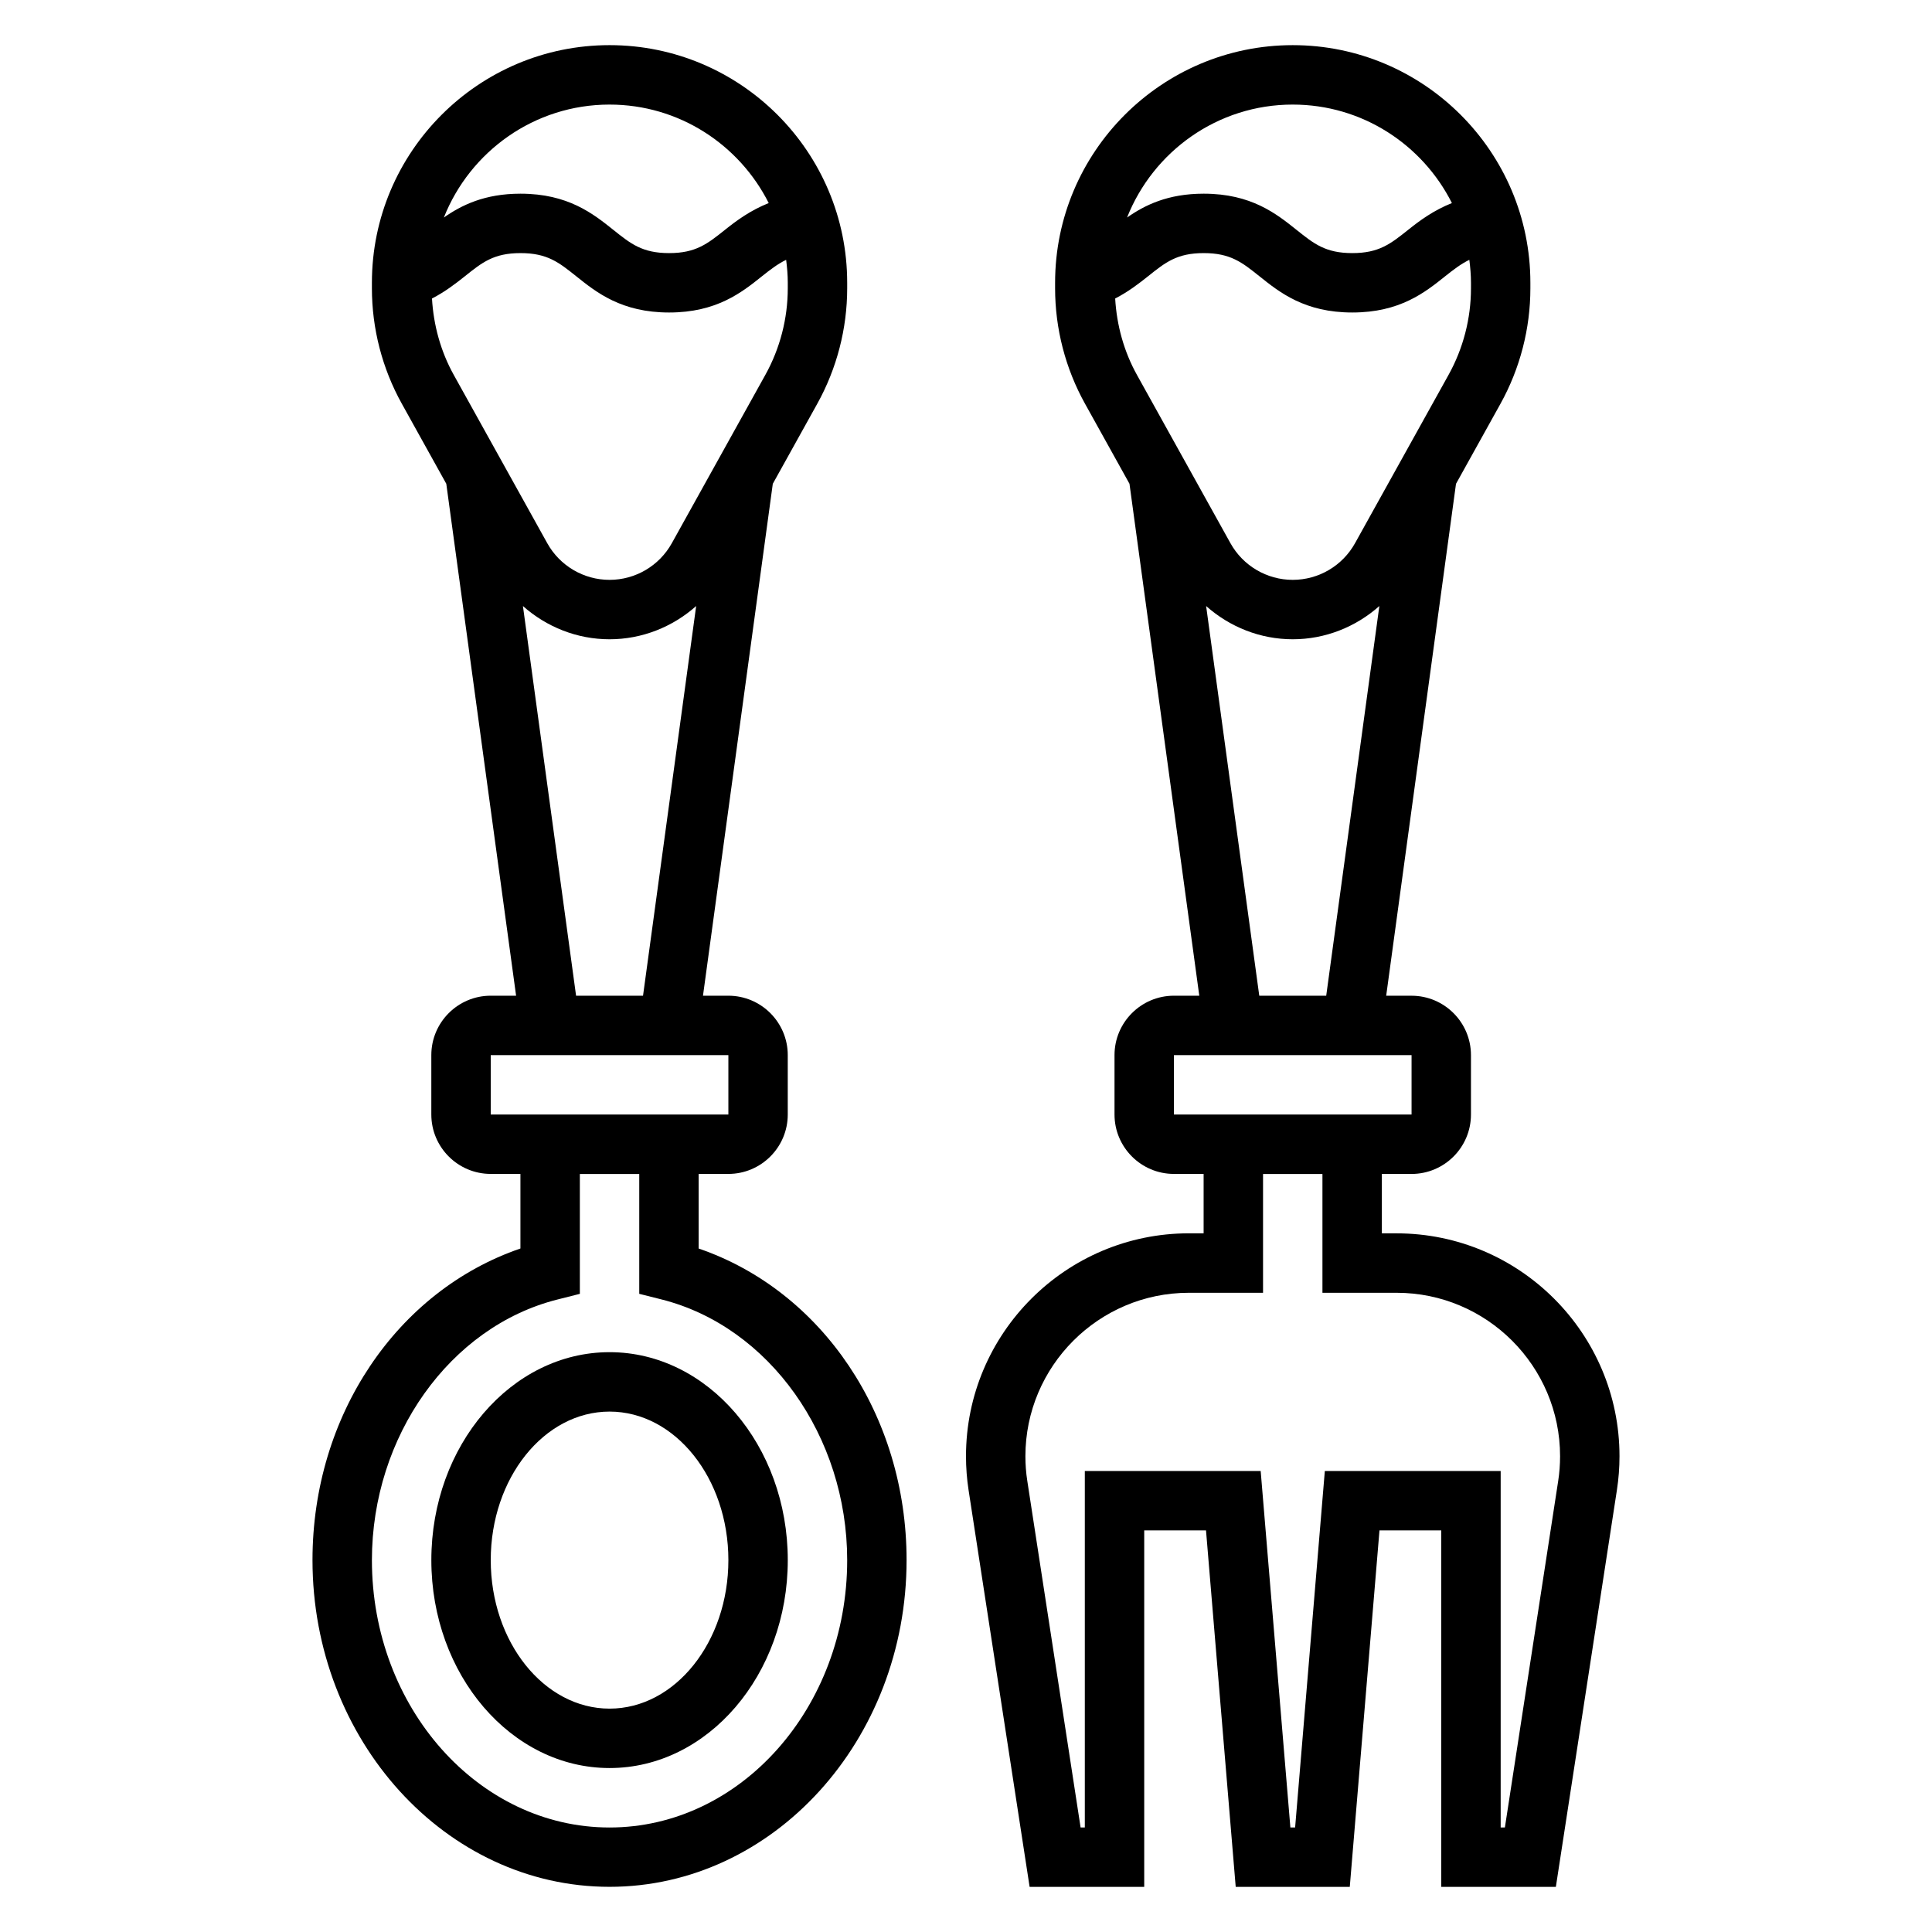 <?xml version="1.0" encoding="UTF-8"?>
<!-- Uploaded to: ICON Repo, www.iconrepo.com, Generator: ICON Repo Mixer Tools -->
<svg fill="#000000" width="800px" height="800px" version="1.1" viewBox="144 144 512 512" xmlns="http://www.w3.org/2000/svg">
 <g>
  <path d="m514.12 470.85h-3.914v-15.742h7.871c8.684 0 15.742-7.062 15.742-15.742v-15.742c0-8.684-7.062-15.742-15.742-15.742h-6.723l18.5-135.66 11.785-21.215c5.188-9.344 7.926-19.922 7.926-30.598v-1.465c0-34.723-28.254-62.977-62.977-62.977s-62.977 28.254-62.977 62.977v1.465c0 10.676 2.738 21.254 7.926 30.582l11.785 21.215 18.5 135.67h-6.723c-8.684 0-15.742 7.062-15.742 15.742v15.742c0 8.684 7.062 15.742 15.742 15.742h7.871v15.742h-3.922c-32.555 0.008-59.051 26.504-59.051 59.07 0 2.992 0.227 6.016 0.684 8.98l16.176 105.14h30.371v-94.465h16.375l7.871 94.465h30.23l7.871-94.465h16.371v94.465h30.371l16.176-105.14c0.457-2.965 0.688-5.988 0.688-8.98 0-32.566-26.496-59.062-59.062-59.062zm19.703-250.44c0 8.004-2.055 15.941-5.945 22.938l-24.781 44.602c-3.328 5.992-9.648 9.719-16.508 9.719-6.856 0-13.18-3.723-16.508-9.715l-24.781-44.605c-3.449-6.203-5.359-13.16-5.769-20.238 3.434-1.77 6.203-3.898 8.691-5.879 4.629-3.707 7.691-6.156 14.777-6.156s10.148 2.449 14.777 6.148c5.344 4.273 11.992 9.594 24.598 9.594 12.602 0 19.254-5.32 24.602-9.598 2.25-1.793 4.188-3.281 6.414-4.359 0.25 1.992 0.434 4.016 0.434 6.086zm-47.234-48.695c18.445 0 34.402 10.645 42.18 26.098-4.871 1.945-8.566 4.668-11.629 7.125-4.629 3.688-7.691 6.137-14.766 6.137-7.086 0-10.141-2.449-14.77-6.148-5.344-4.273-12.004-9.598-24.605-9.598-9.477 0-15.594 3.008-20.316 6.32 6.926-17.504 23.977-29.934 43.906-29.934zm-22.953 132.89c6.242 5.551 14.352 8.809 22.953 8.809 8.605 0 16.711-3.258 22.953-8.809l-14.082 103.27h-17.742zm-8.535 119.02h62.977v15.742h-62.977zm101.83 112.88-14.121 91.797h-1.117v-94.465h-46.602l-7.871 94.465h-1.258l-7.871-94.465h-46.605v94.465h-1.117l-14.121-91.797c-0.344-2.18-0.508-4.394-0.508-6.582 0-23.883 19.43-43.32 43.312-43.32h19.664v-31.488h15.742v31.488h19.656c23.887 0 43.32 19.438 43.32 43.32 0 2.188-0.164 4.402-0.504 6.582z"/>
  <path d="m305.54 502.34c-26.047 0-47.23 24.727-47.23 55.105s21.184 55.105 47.23 55.105 47.23-24.727 47.23-55.105-21.184-55.105-47.23-55.105zm0 94.465c-17.367 0-31.488-17.656-31.488-39.359s14.121-39.359 31.488-39.359c17.367 0 31.488 17.656 31.488 39.359 0 21.699-14.125 39.359-31.488 39.359z"/>
  <path d="m329.15 474.87v-19.77h7.871c8.684 0 15.742-7.062 15.742-15.742v-15.742c0-8.684-7.062-15.742-15.742-15.742h-6.723l18.5-135.66 11.785-21.215c5.188-9.34 7.93-19.918 7.93-30.594v-1.465c0-34.723-28.254-62.977-62.977-62.977s-62.977 28.254-62.977 62.977v1.465c0 10.676 2.738 21.254 7.926 30.582l11.785 21.215 18.5 135.67h-6.723c-8.684 0-15.742 7.062-15.742 15.742v15.742c0 8.684 7.062 15.742 15.742 15.742h7.871v19.766c-32.738 11.219-55.105 44.266-55.105 82.57 0 47.742 35.312 86.594 78.719 86.594s78.719-38.848 78.719-86.594c0.004-38.301-22.359-71.348-55.102-82.562zm23.617-254.46c0 8.004-2.055 15.941-5.945 22.938l-24.781 44.602c-3.328 5.992-9.648 9.719-16.504 9.719-6.856 0-13.18-3.723-16.508-9.715l-24.781-44.605c-3.449-6.203-5.359-13.16-5.769-20.238 3.434-1.77 6.203-3.898 8.691-5.879 4.625-3.707 7.688-6.156 14.773-6.156 7.086 0 10.148 2.449 14.777 6.148 5.344 4.273 11.996 9.594 24.598 9.594 12.602 0 19.254-5.32 24.602-9.598 2.25-1.793 4.188-3.281 6.414-4.359 0.254 1.992 0.434 4.016 0.434 6.086zm-47.23-48.695c18.445 0 34.402 10.645 42.18 26.098-4.871 1.945-8.566 4.668-11.629 7.125-4.629 3.688-7.691 6.137-14.77 6.137-7.086 0-10.141-2.449-14.77-6.148-5.344-4.273-12.004-9.598-24.605-9.598-9.477 0-15.594 3.008-20.316 6.32 6.926-17.504 23.977-29.934 43.91-29.934zm-22.957 132.89c6.242 5.551 14.352 8.809 22.957 8.809 8.605 0 16.711-3.258 22.953-8.809l-14.082 103.27h-17.742zm-8.531 119.02h62.977v15.742h-62.977zm31.488 204.68c-34.723 0-62.977-31.781-62.977-70.848 0-32.836 20.672-61.883 49.16-69.07l5.945-1.504v-31.766h15.742v31.762l5.945 1.496c28.488 7.207 49.16 36.246 49.16 69.078 0 39.07-28.254 70.852-62.977 70.852z"/>
 </g>
</svg>